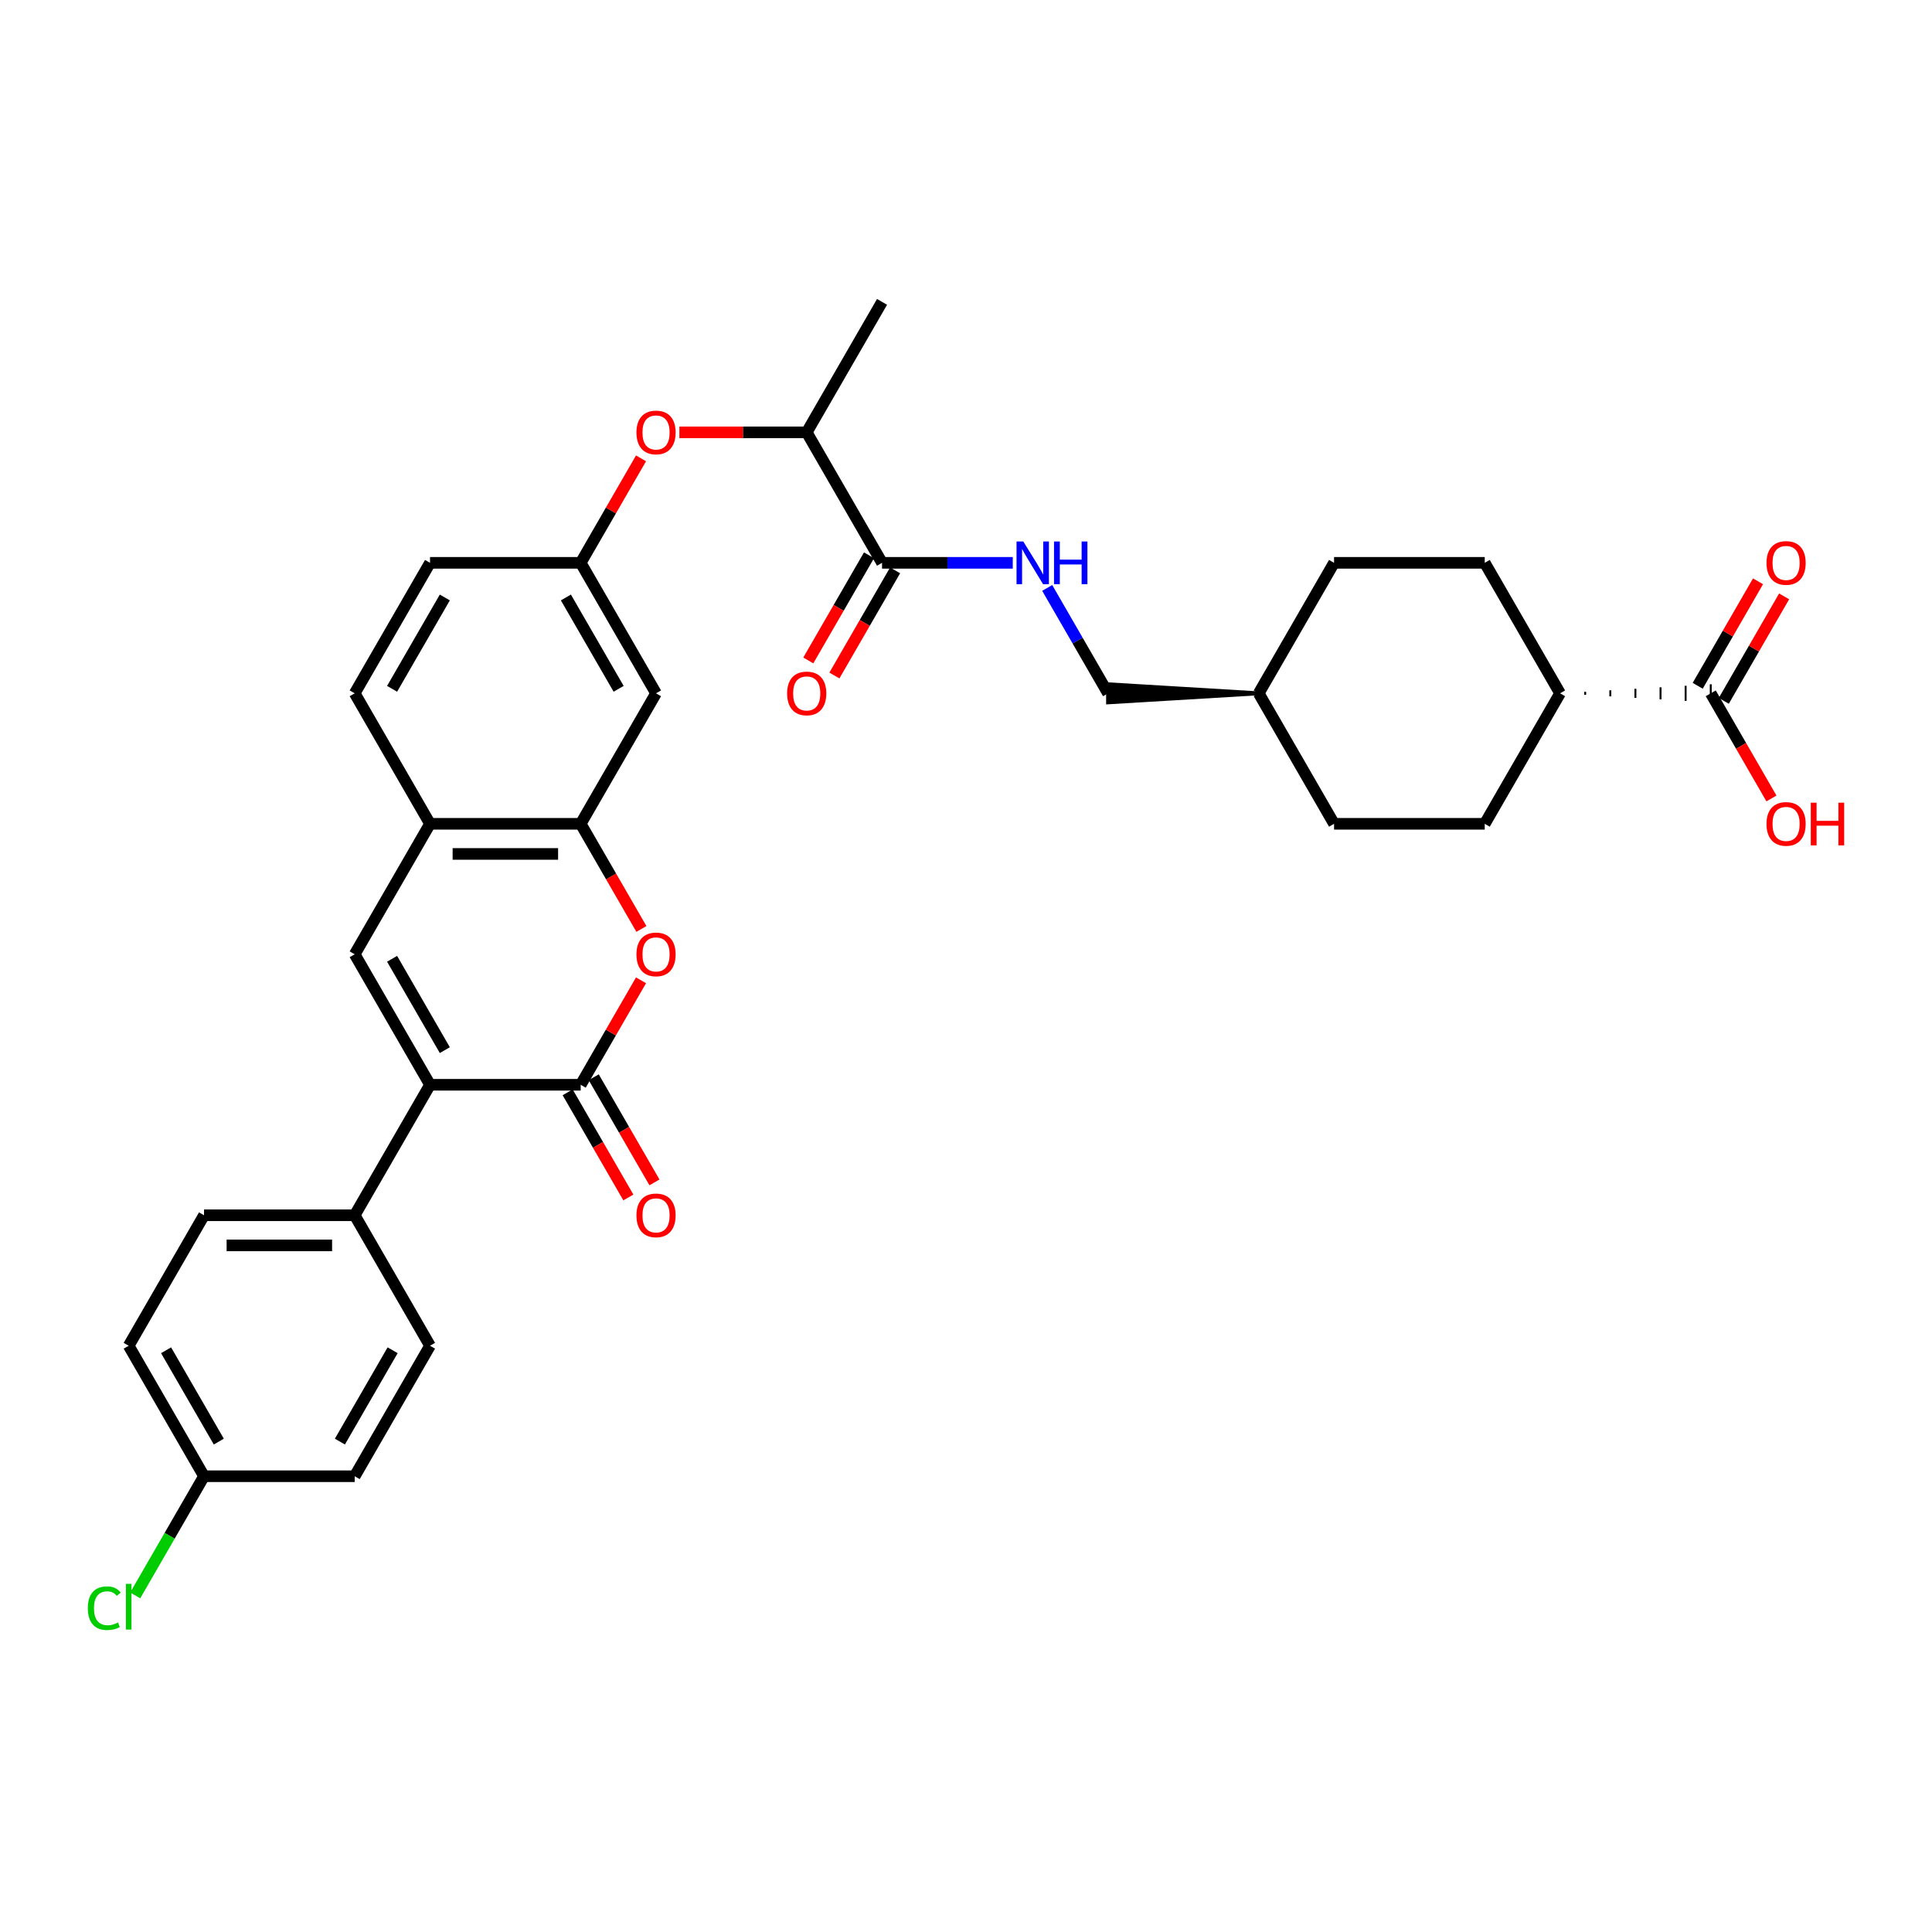 <?xml version='1.0' encoding='iso-8859-1'?>
<svg version='1.1' baseProfile='full'
              xmlns='http://www.w3.org/2000/svg'
                      xmlns:rdkit='http://www.rdkit.org/xml'
                      xmlns:xlink='http://www.w3.org/1999/xlink'
                  xml:space='preserve'
width='1000px' height='1000px' viewBox='0 0 1000 1000'>
<!-- END OF HEADER -->
<rect style='opacity:1.0;fill:#FFFFFF;stroke:none' width='1000' height='1000' x='0' y='0'> </rect>
<path class='bond-0' d='M 300.569,561.48 L 222.581,561.48' style='fill:none;fill-rule:evenodd;stroke:#000000;stroke-width:6px;stroke-linecap:butt;stroke-linejoin:miter;stroke-opacity:1' />
<path class='bond-1' d='M 300.569,561.48 L 316.18,534.441' style='fill:none;fill-rule:evenodd;stroke:#000000;stroke-width:6px;stroke-linecap:butt;stroke-linejoin:miter;stroke-opacity:1' />
<path class='bond-1' d='M 316.18,534.441 L 331.791,507.401' style='fill:none;fill-rule:evenodd;stroke:#FF0000;stroke-width:6px;stroke-linecap:butt;stroke-linejoin:miter;stroke-opacity:1' />
<path class='bond-2' d='M 293.815,565.379 L 309.525,592.59' style='fill:none;fill-rule:evenodd;stroke:#000000;stroke-width:6px;stroke-linecap:butt;stroke-linejoin:miter;stroke-opacity:1' />
<path class='bond-2' d='M 309.525,592.59 L 325.236,619.801' style='fill:none;fill-rule:evenodd;stroke:#FF0000;stroke-width:6px;stroke-linecap:butt;stroke-linejoin:miter;stroke-opacity:1' />
<path class='bond-2' d='M 307.323,557.581 L 323.033,584.792' style='fill:none;fill-rule:evenodd;stroke:#000000;stroke-width:6px;stroke-linecap:butt;stroke-linejoin:miter;stroke-opacity:1' />
<path class='bond-2' d='M 323.033,584.792 L 338.744,612.003' style='fill:none;fill-rule:evenodd;stroke:#FF0000;stroke-width:6px;stroke-linecap:butt;stroke-linejoin:miter;stroke-opacity:1' />
<path class='bond-3' d='M 222.581,561.48 L 183.587,493.94' style='fill:none;fill-rule:evenodd;stroke:#000000;stroke-width:6px;stroke-linecap:butt;stroke-linejoin:miter;stroke-opacity:1' />
<path class='bond-3' d='M 230.24,543.55 L 202.944,496.272' style='fill:none;fill-rule:evenodd;stroke:#000000;stroke-width:6px;stroke-linecap:butt;stroke-linejoin:miter;stroke-opacity:1' />
<path class='bond-4' d='M 222.581,561.48 L 183.587,629.02' style='fill:none;fill-rule:evenodd;stroke:#000000;stroke-width:6px;stroke-linecap:butt;stroke-linejoin:miter;stroke-opacity:1' />
<path class='bond-5' d='M 183.587,493.94 L 222.581,426.401' style='fill:none;fill-rule:evenodd;stroke:#000000;stroke-width:6px;stroke-linecap:butt;stroke-linejoin:miter;stroke-opacity:1' />
<path class='bond-6' d='M 331.99,480.823 L 316.279,453.612' style='fill:none;fill-rule:evenodd;stroke:#FF0000;stroke-width:6px;stroke-linecap:butt;stroke-linejoin:miter;stroke-opacity:1' />
<path class='bond-6' d='M 316.279,453.612 L 300.569,426.401' style='fill:none;fill-rule:evenodd;stroke:#000000;stroke-width:6px;stroke-linecap:butt;stroke-linejoin:miter;stroke-opacity:1' />
<path class='bond-7' d='M 300.569,426.401 L 222.581,426.401' style='fill:none;fill-rule:evenodd;stroke:#000000;stroke-width:6px;stroke-linecap:butt;stroke-linejoin:miter;stroke-opacity:1' />
<path class='bond-7' d='M 288.871,441.998 L 234.279,441.998' style='fill:none;fill-rule:evenodd;stroke:#000000;stroke-width:6px;stroke-linecap:butt;stroke-linejoin:miter;stroke-opacity:1' />
<path class='bond-8' d='M 300.569,426.401 L 339.563,358.861' style='fill:none;fill-rule:evenodd;stroke:#000000;stroke-width:6px;stroke-linecap:butt;stroke-linejoin:miter;stroke-opacity:1' />
<path class='bond-9' d='M 222.581,426.401 L 183.587,358.861' style='fill:none;fill-rule:evenodd;stroke:#000000;stroke-width:6px;stroke-linecap:butt;stroke-linejoin:miter;stroke-opacity:1' />
<path class='bond-10' d='M 456.545,291.321 L 417.551,223.782' style='fill:none;fill-rule:evenodd;stroke:#000000;stroke-width:6px;stroke-linecap:butt;stroke-linejoin:miter;stroke-opacity:1' />
<path class='bond-11' d='M 456.545,291.321 L 490.376,291.321' style='fill:none;fill-rule:evenodd;stroke:#000000;stroke-width:6px;stroke-linecap:butt;stroke-linejoin:miter;stroke-opacity:1' />
<path class='bond-11' d='M 490.376,291.321 L 524.207,291.321' style='fill:none;fill-rule:evenodd;stroke:#0000FF;stroke-width:6px;stroke-linecap:butt;stroke-linejoin:miter;stroke-opacity:1' />
<path class='bond-12' d='M 449.791,287.422 L 434.081,314.633' style='fill:none;fill-rule:evenodd;stroke:#000000;stroke-width:6px;stroke-linecap:butt;stroke-linejoin:miter;stroke-opacity:1' />
<path class='bond-12' d='M 434.081,314.633 L 418.371,341.844' style='fill:none;fill-rule:evenodd;stroke:#FF0000;stroke-width:6px;stroke-linecap:butt;stroke-linejoin:miter;stroke-opacity:1' />
<path class='bond-12' d='M 463.299,295.221 L 447.589,322.432' style='fill:none;fill-rule:evenodd;stroke:#000000;stroke-width:6px;stroke-linecap:butt;stroke-linejoin:miter;stroke-opacity:1' />
<path class='bond-12' d='M 447.589,322.432 L 431.878,349.643' style='fill:none;fill-rule:evenodd;stroke:#FF0000;stroke-width:6px;stroke-linecap:butt;stroke-linejoin:miter;stroke-opacity:1' />
<path class='bond-13' d='M 820.489,359.641 L 820.489,358.081' style='fill:none;fill-rule:evenodd;stroke:#000000;stroke-width:1.0px;stroke-linecap:butt;stroke-linejoin:miter;stroke-opacity:1' />
<path class='bond-13' d='M 833.487,360.421 L 833.487,357.301' style='fill:none;fill-rule:evenodd;stroke:#000000;stroke-width:1.0px;stroke-linecap:butt;stroke-linejoin:miter;stroke-opacity:1' />
<path class='bond-13' d='M 846.485,361.201 L 846.485,356.521' style='fill:none;fill-rule:evenodd;stroke:#000000;stroke-width:1.0px;stroke-linecap:butt;stroke-linejoin:miter;stroke-opacity:1' />
<path class='bond-13' d='M 859.483,361.981 L 859.483,355.742' style='fill:none;fill-rule:evenodd;stroke:#000000;stroke-width:1.0px;stroke-linecap:butt;stroke-linejoin:miter;stroke-opacity:1' />
<path class='bond-13' d='M 872.481,362.76 L 872.481,354.962' style='fill:none;fill-rule:evenodd;stroke:#000000;stroke-width:1.0px;stroke-linecap:butt;stroke-linejoin:miter;stroke-opacity:1' />
<path class='bond-13' d='M 885.479,363.54 L 885.479,354.182' style='fill:none;fill-rule:evenodd;stroke:#000000;stroke-width:1.0px;stroke-linecap:butt;stroke-linejoin:miter;stroke-opacity:1' />
<path class='bond-14' d='M 892.233,362.76 L 907.844,335.721' style='fill:none;fill-rule:evenodd;stroke:#000000;stroke-width:6px;stroke-linecap:butt;stroke-linejoin:miter;stroke-opacity:1' />
<path class='bond-14' d='M 907.844,335.721 L 923.456,308.682' style='fill:none;fill-rule:evenodd;stroke:#FF0000;stroke-width:6px;stroke-linecap:butt;stroke-linejoin:miter;stroke-opacity:1' />
<path class='bond-14' d='M 878.725,354.962 L 894.337,327.922' style='fill:none;fill-rule:evenodd;stroke:#000000;stroke-width:6px;stroke-linecap:butt;stroke-linejoin:miter;stroke-opacity:1' />
<path class='bond-14' d='M 894.337,327.922 L 909.948,300.883' style='fill:none;fill-rule:evenodd;stroke:#FF0000;stroke-width:6px;stroke-linecap:butt;stroke-linejoin:miter;stroke-opacity:1' />
<path class='bond-15' d='M 885.479,358.861 L 901.19,386.072' style='fill:none;fill-rule:evenodd;stroke:#000000;stroke-width:6px;stroke-linecap:butt;stroke-linejoin:miter;stroke-opacity:1' />
<path class='bond-15' d='M 901.19,386.072 L 916.9,413.283' style='fill:none;fill-rule:evenodd;stroke:#FF0000;stroke-width:6px;stroke-linecap:butt;stroke-linejoin:miter;stroke-opacity:1' />
<path class='bond-16' d='M 339.563,358.861 L 300.569,291.321' style='fill:none;fill-rule:evenodd;stroke:#000000;stroke-width:6px;stroke-linecap:butt;stroke-linejoin:miter;stroke-opacity:1' />
<path class='bond-16' d='M 320.206,356.529 L 292.91,309.251' style='fill:none;fill-rule:evenodd;stroke:#000000;stroke-width:6px;stroke-linecap:butt;stroke-linejoin:miter;stroke-opacity:1' />
<path class='bond-17' d='M 183.587,629.02 L 105.599,629.02' style='fill:none;fill-rule:evenodd;stroke:#000000;stroke-width:6px;stroke-linecap:butt;stroke-linejoin:miter;stroke-opacity:1' />
<path class='bond-17' d='M 171.889,644.617 L 117.297,644.617' style='fill:none;fill-rule:evenodd;stroke:#000000;stroke-width:6px;stroke-linecap:butt;stroke-linejoin:miter;stroke-opacity:1' />
<path class='bond-18' d='M 183.587,629.02 L 222.581,696.559' style='fill:none;fill-rule:evenodd;stroke:#000000;stroke-width:6px;stroke-linecap:butt;stroke-linejoin:miter;stroke-opacity:1' />
<path class='bond-19' d='M 542.035,304.314 L 557.781,331.588' style='fill:none;fill-rule:evenodd;stroke:#0000FF;stroke-width:6px;stroke-linecap:butt;stroke-linejoin:miter;stroke-opacity:1' />
<path class='bond-19' d='M 557.781,331.588 L 573.527,358.861' style='fill:none;fill-rule:evenodd;stroke:#000000;stroke-width:6px;stroke-linecap:butt;stroke-linejoin:miter;stroke-opacity:1' />
<path class='bond-20' d='M 331.791,237.243 L 316.18,264.282' style='fill:none;fill-rule:evenodd;stroke:#FF0000;stroke-width:6px;stroke-linecap:butt;stroke-linejoin:miter;stroke-opacity:1' />
<path class='bond-20' d='M 316.18,264.282 L 300.569,291.321' style='fill:none;fill-rule:evenodd;stroke:#000000;stroke-width:6px;stroke-linecap:butt;stroke-linejoin:miter;stroke-opacity:1' />
<path class='bond-21' d='M 351.651,223.782 L 384.601,223.782' style='fill:none;fill-rule:evenodd;stroke:#FF0000;stroke-width:6px;stroke-linecap:butt;stroke-linejoin:miter;stroke-opacity:1' />
<path class='bond-21' d='M 384.601,223.782 L 417.551,223.782' style='fill:none;fill-rule:evenodd;stroke:#000000;stroke-width:6px;stroke-linecap:butt;stroke-linejoin:miter;stroke-opacity:1' />
<path class='bond-22' d='M 417.551,223.782 L 456.545,156.242' style='fill:none;fill-rule:evenodd;stroke:#000000;stroke-width:6px;stroke-linecap:butt;stroke-linejoin:miter;stroke-opacity:1' />
<path class='bond-23' d='M 300.569,291.321 L 222.581,291.321' style='fill:none;fill-rule:evenodd;stroke:#000000;stroke-width:6px;stroke-linecap:butt;stroke-linejoin:miter;stroke-opacity:1' />
<path class='bond-24' d='M 807.491,358.861 L 768.497,426.401' style='fill:none;fill-rule:evenodd;stroke:#000000;stroke-width:6px;stroke-linecap:butt;stroke-linejoin:miter;stroke-opacity:1' />
<path class='bond-25' d='M 807.491,358.861 L 768.497,291.321' style='fill:none;fill-rule:evenodd;stroke:#000000;stroke-width:6px;stroke-linecap:butt;stroke-linejoin:miter;stroke-opacity:1' />
<path class='bond-26' d='M 183.587,358.861 L 222.581,291.321' style='fill:none;fill-rule:evenodd;stroke:#000000;stroke-width:6px;stroke-linecap:butt;stroke-linejoin:miter;stroke-opacity:1' />
<path class='bond-26' d='M 202.944,356.529 L 230.24,309.251' style='fill:none;fill-rule:evenodd;stroke:#000000;stroke-width:6px;stroke-linecap:butt;stroke-linejoin:miter;stroke-opacity:1' />
<path class='bond-27' d='M 105.599,629.02 L 66.605,696.559' style='fill:none;fill-rule:evenodd;stroke:#000000;stroke-width:6px;stroke-linecap:butt;stroke-linejoin:miter;stroke-opacity:1' />
<path class='bond-28' d='M 222.581,696.559 L 183.587,764.099' style='fill:none;fill-rule:evenodd;stroke:#000000;stroke-width:6px;stroke-linecap:butt;stroke-linejoin:miter;stroke-opacity:1' />
<path class='bond-28' d='M 203.224,698.891 L 175.928,746.169' style='fill:none;fill-rule:evenodd;stroke:#000000;stroke-width:6px;stroke-linecap:butt;stroke-linejoin:miter;stroke-opacity:1' />
<path class='bond-29' d='M 768.497,291.321 L 690.509,291.321' style='fill:none;fill-rule:evenodd;stroke:#000000;stroke-width:6px;stroke-linecap:butt;stroke-linejoin:miter;stroke-opacity:1' />
<path class='bond-30' d='M 768.497,426.401 L 690.509,426.401' style='fill:none;fill-rule:evenodd;stroke:#000000;stroke-width:6px;stroke-linecap:butt;stroke-linejoin:miter;stroke-opacity:1' />
<path class='bond-31' d='M 651.515,358.861 L 573.527,354.182 L 573.527,363.54 Z' style='fill:#000000;fill-rule:evenodd;fill-opacity:1;stroke:#000000;stroke-width:2px;stroke-linecap:butt;stroke-linejoin:miter;stroke-opacity:1;' />
<path class='bond-32' d='M 105.599,764.099 L 183.587,764.099' style='fill:none;fill-rule:evenodd;stroke:#000000;stroke-width:6px;stroke-linecap:butt;stroke-linejoin:miter;stroke-opacity:1' />
<path class='bond-33' d='M 105.599,764.099 L 87.794,794.937' style='fill:none;fill-rule:evenodd;stroke:#000000;stroke-width:6px;stroke-linecap:butt;stroke-linejoin:miter;stroke-opacity:1' />
<path class='bond-33' d='M 87.794,794.937 L 69.99,825.776' style='fill:none;fill-rule:evenodd;stroke:#00CC00;stroke-width:6px;stroke-linecap:butt;stroke-linejoin:miter;stroke-opacity:1' />
<path class='bond-34' d='M 105.599,764.099 L 66.605,696.559' style='fill:none;fill-rule:evenodd;stroke:#000000;stroke-width:6px;stroke-linecap:butt;stroke-linejoin:miter;stroke-opacity:1' />
<path class='bond-34' d='M 113.258,746.169 L 85.962,698.891' style='fill:none;fill-rule:evenodd;stroke:#000000;stroke-width:6px;stroke-linecap:butt;stroke-linejoin:miter;stroke-opacity:1' />
<path class='bond-35' d='M 690.509,291.321 L 651.515,358.861' style='fill:none;fill-rule:evenodd;stroke:#000000;stroke-width:6px;stroke-linecap:butt;stroke-linejoin:miter;stroke-opacity:1' />
<path class='bond-36' d='M 690.509,426.401 L 651.515,358.861' style='fill:none;fill-rule:evenodd;stroke:#000000;stroke-width:6px;stroke-linecap:butt;stroke-linejoin:miter;stroke-opacity:1' />
<path  class='atom-3' d='M 329.425 494.003
Q 329.425 488.7, 332.045 485.736
Q 334.665 482.772, 339.563 482.772
Q 344.461 482.772, 347.081 485.736
Q 349.701 488.7, 349.701 494.003
Q 349.701 499.368, 347.05 502.425
Q 344.398 505.451, 339.563 505.451
Q 334.697 505.451, 332.045 502.425
Q 329.425 499.399, 329.425 494.003
M 339.563 502.956
Q 342.932 502.956, 344.741 500.71
Q 346.582 498.432, 346.582 494.003
Q 346.582 489.667, 344.741 487.483
Q 342.932 485.268, 339.563 485.268
Q 336.194 485.268, 334.353 487.452
Q 332.544 489.635, 332.544 494.003
Q 332.544 498.464, 334.353 500.71
Q 336.194 502.956, 339.563 502.956
' fill='#FF0000'/>
<path  class='atom-10' d='M 529.651 280.278
L 536.888 291.977
Q 537.606 293.131, 538.76 295.221
Q 539.914 297.311, 539.977 297.436
L 539.977 280.278
L 542.909 280.278
L 542.909 302.365
L 539.883 302.365
L 532.115 289.575
Q 531.211 288.077, 530.244 286.361
Q 529.308 284.646, 529.027 284.115
L 529.027 302.365
L 526.157 302.365
L 526.157 280.278
L 529.651 280.278
' fill='#0000FF'/>
<path  class='atom-10' d='M 545.561 280.278
L 548.555 280.278
L 548.555 289.668
L 559.848 289.668
L 559.848 280.278
L 562.843 280.278
L 562.843 302.365
L 559.848 302.365
L 559.848 292.164
L 548.555 292.164
L 548.555 302.365
L 545.561 302.365
L 545.561 280.278
' fill='#0000FF'/>
<path  class='atom-11' d='M 329.425 223.844
Q 329.425 218.541, 332.045 215.578
Q 334.665 212.614, 339.563 212.614
Q 344.461 212.614, 347.081 215.578
Q 349.701 218.541, 349.701 223.844
Q 349.701 229.21, 347.05 232.267
Q 344.398 235.293, 339.563 235.293
Q 334.697 235.293, 332.045 232.267
Q 329.425 229.241, 329.425 223.844
M 339.563 232.797
Q 342.932 232.797, 344.741 230.551
Q 346.582 228.274, 346.582 223.844
Q 346.582 219.508, 344.741 217.324
Q 342.932 215.11, 339.563 215.11
Q 336.194 215.11, 334.353 217.293
Q 332.544 219.477, 332.544 223.844
Q 332.544 228.305, 334.353 230.551
Q 336.194 232.797, 339.563 232.797
' fill='#FF0000'/>
<path  class='atom-13' d='M 329.425 629.082
Q 329.425 623.779, 332.045 620.815
Q 334.665 617.852, 339.563 617.852
Q 344.461 617.852, 347.081 620.815
Q 349.701 623.779, 349.701 629.082
Q 349.701 634.448, 347.05 637.505
Q 344.398 640.531, 339.563 640.531
Q 334.697 640.531, 332.045 637.505
Q 329.425 634.479, 329.425 629.082
M 339.563 638.035
Q 342.932 638.035, 344.741 635.789
Q 346.582 633.512, 346.582 629.082
Q 346.582 624.746, 344.741 622.562
Q 342.932 620.347, 339.563 620.347
Q 336.194 620.347, 334.353 622.531
Q 332.544 624.715, 332.544 629.082
Q 332.544 633.543, 334.353 635.789
Q 336.194 638.035, 339.563 638.035
' fill='#FF0000'/>
<path  class='atom-16' d='M 407.413 358.923
Q 407.413 353.62, 410.033 350.657
Q 412.653 347.693, 417.551 347.693
Q 422.449 347.693, 425.069 350.657
Q 427.689 353.62, 427.689 358.923
Q 427.689 364.289, 425.038 367.346
Q 422.386 370.372, 417.551 370.372
Q 412.685 370.372, 410.033 367.346
Q 407.413 364.32, 407.413 358.923
M 417.551 367.877
Q 420.92 367.877, 422.729 365.63
Q 424.57 363.353, 424.57 358.923
Q 424.57 354.587, 422.729 352.404
Q 420.92 350.189, 417.551 350.189
Q 414.182 350.189, 412.341 352.372
Q 410.532 354.556, 410.532 358.923
Q 410.532 363.384, 412.341 365.63
Q 414.182 367.877, 417.551 367.877
' fill='#FF0000'/>
<path  class='atom-17' d='M 914.335 291.384
Q 914.335 286.081, 916.955 283.117
Q 919.576 280.154, 924.473 280.154
Q 929.371 280.154, 931.991 283.117
Q 934.612 286.081, 934.612 291.384
Q 934.612 296.749, 931.96 299.807
Q 929.309 302.833, 924.473 302.833
Q 919.607 302.833, 916.955 299.807
Q 914.335 296.781, 914.335 291.384
M 924.473 300.337
Q 927.842 300.337, 929.652 298.091
Q 931.492 295.814, 931.492 291.384
Q 931.492 287.048, 929.652 284.864
Q 927.842 282.649, 924.473 282.649
Q 921.104 282.649, 919.264 284.833
Q 917.454 287.017, 917.454 291.384
Q 917.454 295.845, 919.264 298.091
Q 921.104 300.337, 924.473 300.337
' fill='#FF0000'/>
<path  class='atom-24' d='M 914.335 426.463
Q 914.335 421.16, 916.955 418.196
Q 919.576 415.233, 924.473 415.233
Q 929.371 415.233, 931.991 418.196
Q 934.612 421.16, 934.612 426.463
Q 934.612 431.829, 931.96 434.886
Q 929.309 437.912, 924.473 437.912
Q 919.607 437.912, 916.955 434.886
Q 914.335 431.86, 914.335 426.463
M 924.473 435.416
Q 927.842 435.416, 929.652 433.17
Q 931.492 430.893, 931.492 426.463
Q 931.492 422.127, 929.652 419.943
Q 927.842 417.728, 924.473 417.728
Q 921.104 417.728, 919.264 419.912
Q 917.454 422.096, 917.454 426.463
Q 917.454 430.924, 919.264 433.17
Q 921.104 435.416, 924.473 435.416
' fill='#FF0000'/>
<path  class='atom-24' d='M 937.263 415.482
L 940.258 415.482
L 940.258 424.872
L 951.551 424.872
L 951.551 415.482
L 954.545 415.482
L 954.545 437.569
L 951.551 437.569
L 951.551 427.368
L 940.258 427.368
L 940.258 437.569
L 937.263 437.569
L 937.263 415.482
' fill='#FF0000'/>
<path  class='atom-29' d='M 45.455 832.403
Q 45.455 826.912, 48.013 824.042
Q 50.602 821.141, 55.499 821.141
Q 60.054 821.141, 62.487 824.354
L 60.428 826.039
Q 58.65 823.699, 55.499 823.699
Q 52.161 823.699, 50.383 825.945
Q 48.636 828.16, 48.636 832.403
Q 48.636 836.77, 50.446 839.016
Q 52.286 841.262, 55.843 841.262
Q 58.276 841.262, 61.114 839.796
L 61.988 842.136
Q 60.834 842.884, 59.087 843.321
Q 57.34 843.758, 55.406 843.758
Q 50.602 843.758, 48.013 840.825
Q 45.455 837.893, 45.455 832.403
' fill='#00CC00'/>
<path  class='atom-29' d='M 65.17 819.8
L 68.04 819.8
L 68.04 843.477
L 65.17 843.477
L 65.17 819.8
' fill='#00CC00'/>
</svg>
